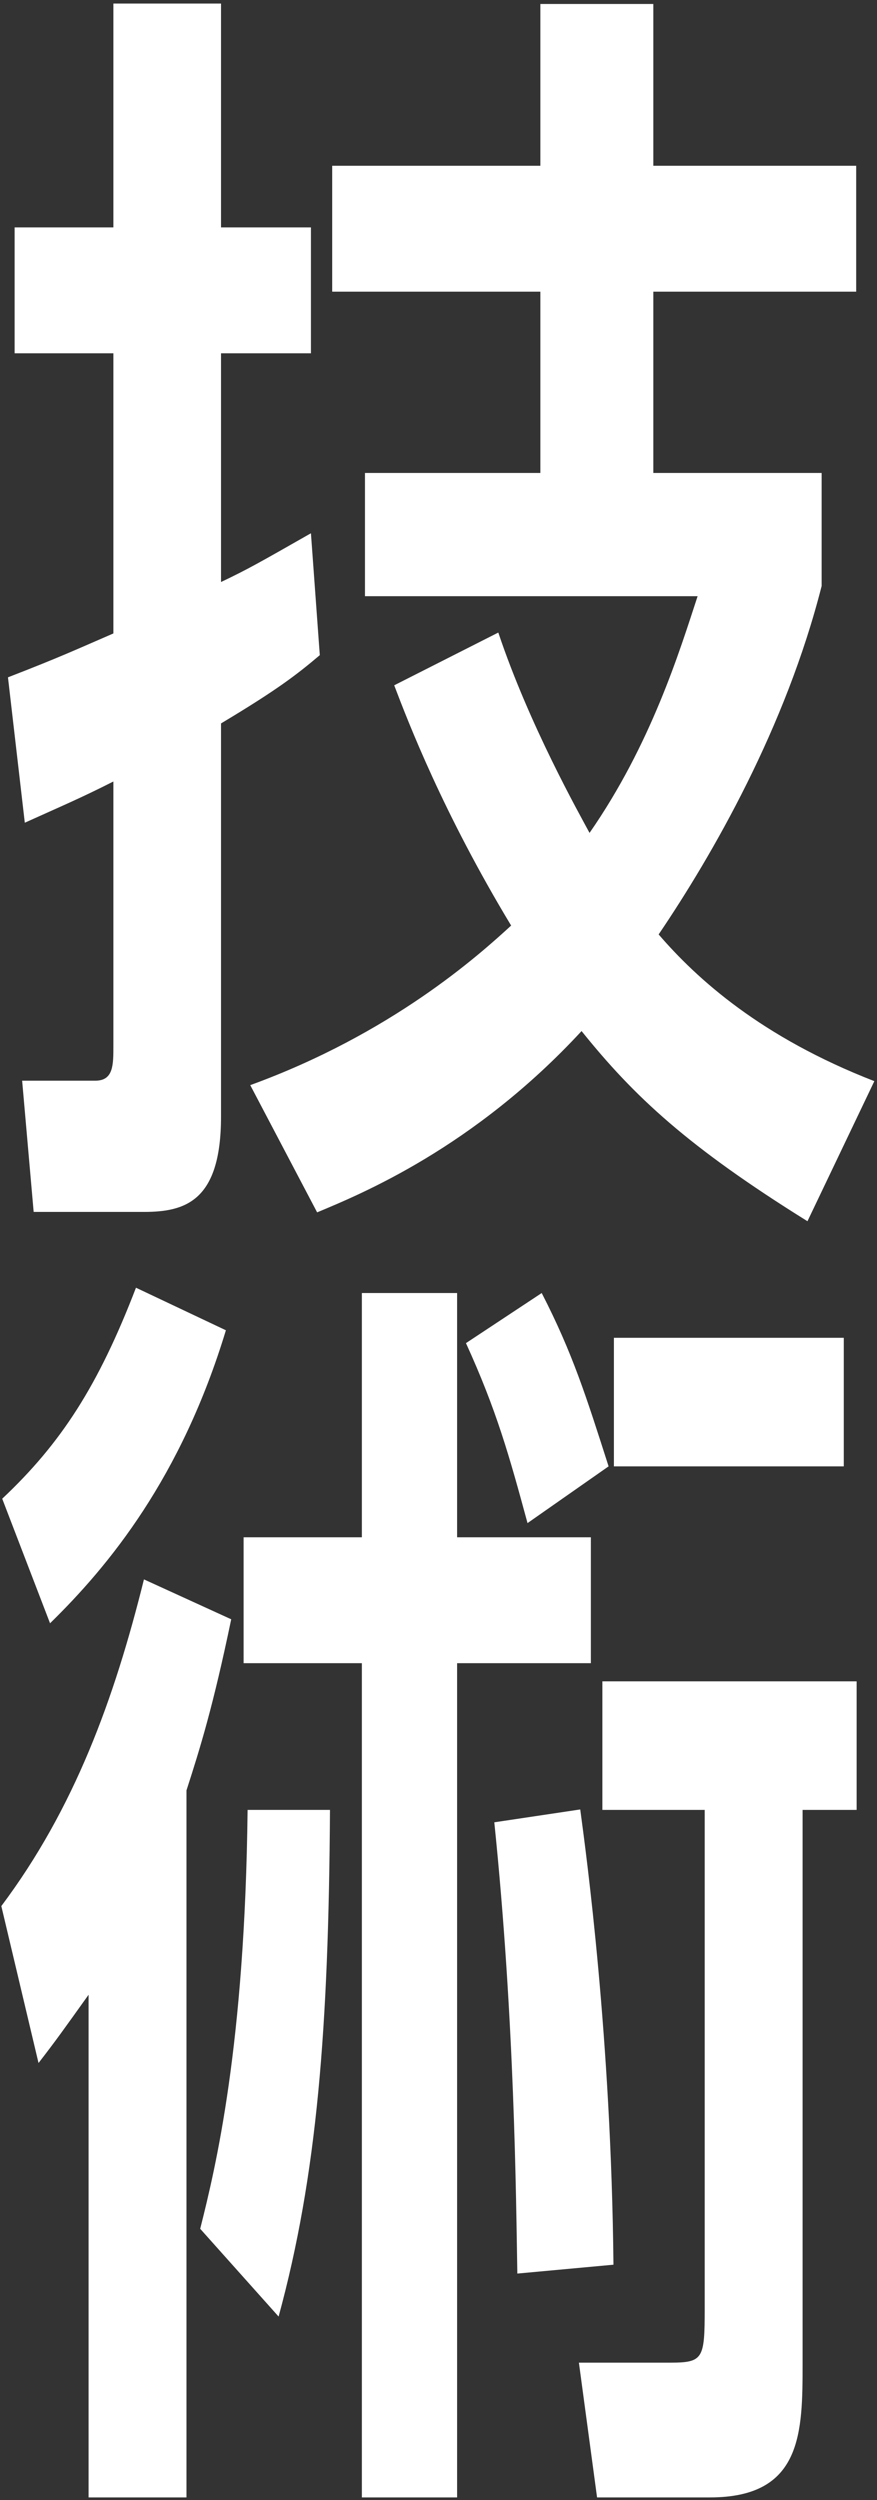 <svg width="198" height="564" viewBox="0 0 198 564" fill="none" xmlns="http://www.w3.org/2000/svg">
<rect x="0" y="0" width="198" height="564" fill="#333333" stroke="none"/>
<path d="M25.5 0.8H49.9V51.3H70.2V79.7H49.9V131.3C56 128.4 58.6 126.9 70.2 120.3L72.2 147.8C67 152.2 62.6 155.6 49.9 163.2V251.9C49.9 271 41.8 273.4 32.5 273.4H7.6L5 243.8H21.5C25.6 243.8 25.6 240.3 25.6 236V176.3C18.1 180.1 14 181.8 5.6 185.6L1.8 152.8C13.7 148.2 17.5 146.4 25.6 142.9V79.7H3.3V51.3H25.6V0.8H25.5ZM185.5 132.2C177.4 164.1 160.9 192.8 148.7 210.8C157.4 220.9 171.9 234 197.4 243.9L182.3 275.5C155.3 258.7 143.2 247.4 131.3 232.6C106.9 259 81.4 269.4 71.6 273.5L56.5 244.8C88.4 233.2 108.1 215.5 115.4 208.8C100 183.3 92.2 163 89 154.6L112.5 142.7C119.5 163.6 130.8 183.6 133.1 187.9C147 167.9 153.4 147 157.5 134.5H82.4V106.7H122V65.8H75V37.4H122V0.9H147.5V37.4H193.3V65.8H147.5V106.7H185.5V132.2Z" fill="white"/>
<path d="M42 563.4H20V450C14.2 458.1 12.8 460.1 8.7 465.4L0.3 430C16.8 408 25.8 383.3 32.5 356.3L52.2 365.3C48.1 385 45.2 394.3 42.1 403.9V563.4H42ZM0.5 338.1C13.8 325.6 22.2 312.6 30.7 290.5L51 300.1C40.9 333.4 24.6 353.2 11.3 366.2L0.5 338.1ZM45.2 502.8C48.7 488.9 55.3 461.6 55.9 408.3H74.5C74.2 457.6 71.6 490.7 62.9 522.6L45.2 502.8ZM81.7 291.7H103.2V346.8H133.4V375.2H103.2V563.4H81.7V375.2H55V346.8H81.7V291.7ZM119.1 343.6C115 328.5 112.1 318.1 105.2 303L122.3 291.7C129.3 305.3 132.4 315.2 137.4 330.8L119.1 343.6ZM116.8 512.9C116.5 495.5 116.2 455.8 111.6 411.1L131 408.2C132.4 418.6 138 459.8 138.5 510.9L116.8 512.9ZM181.2 533C181.2 548.7 181.2 563.4 160.3 563.4H134.8L130.7 533H151.3C158.8 533 159.1 532.1 159.1 520.8V408.3H136V379.3H193.4V408.3H181.2V533ZM190.5 301.8V330.8H138.6V301.8H190.5Z" fill="white"/>
</svg>

